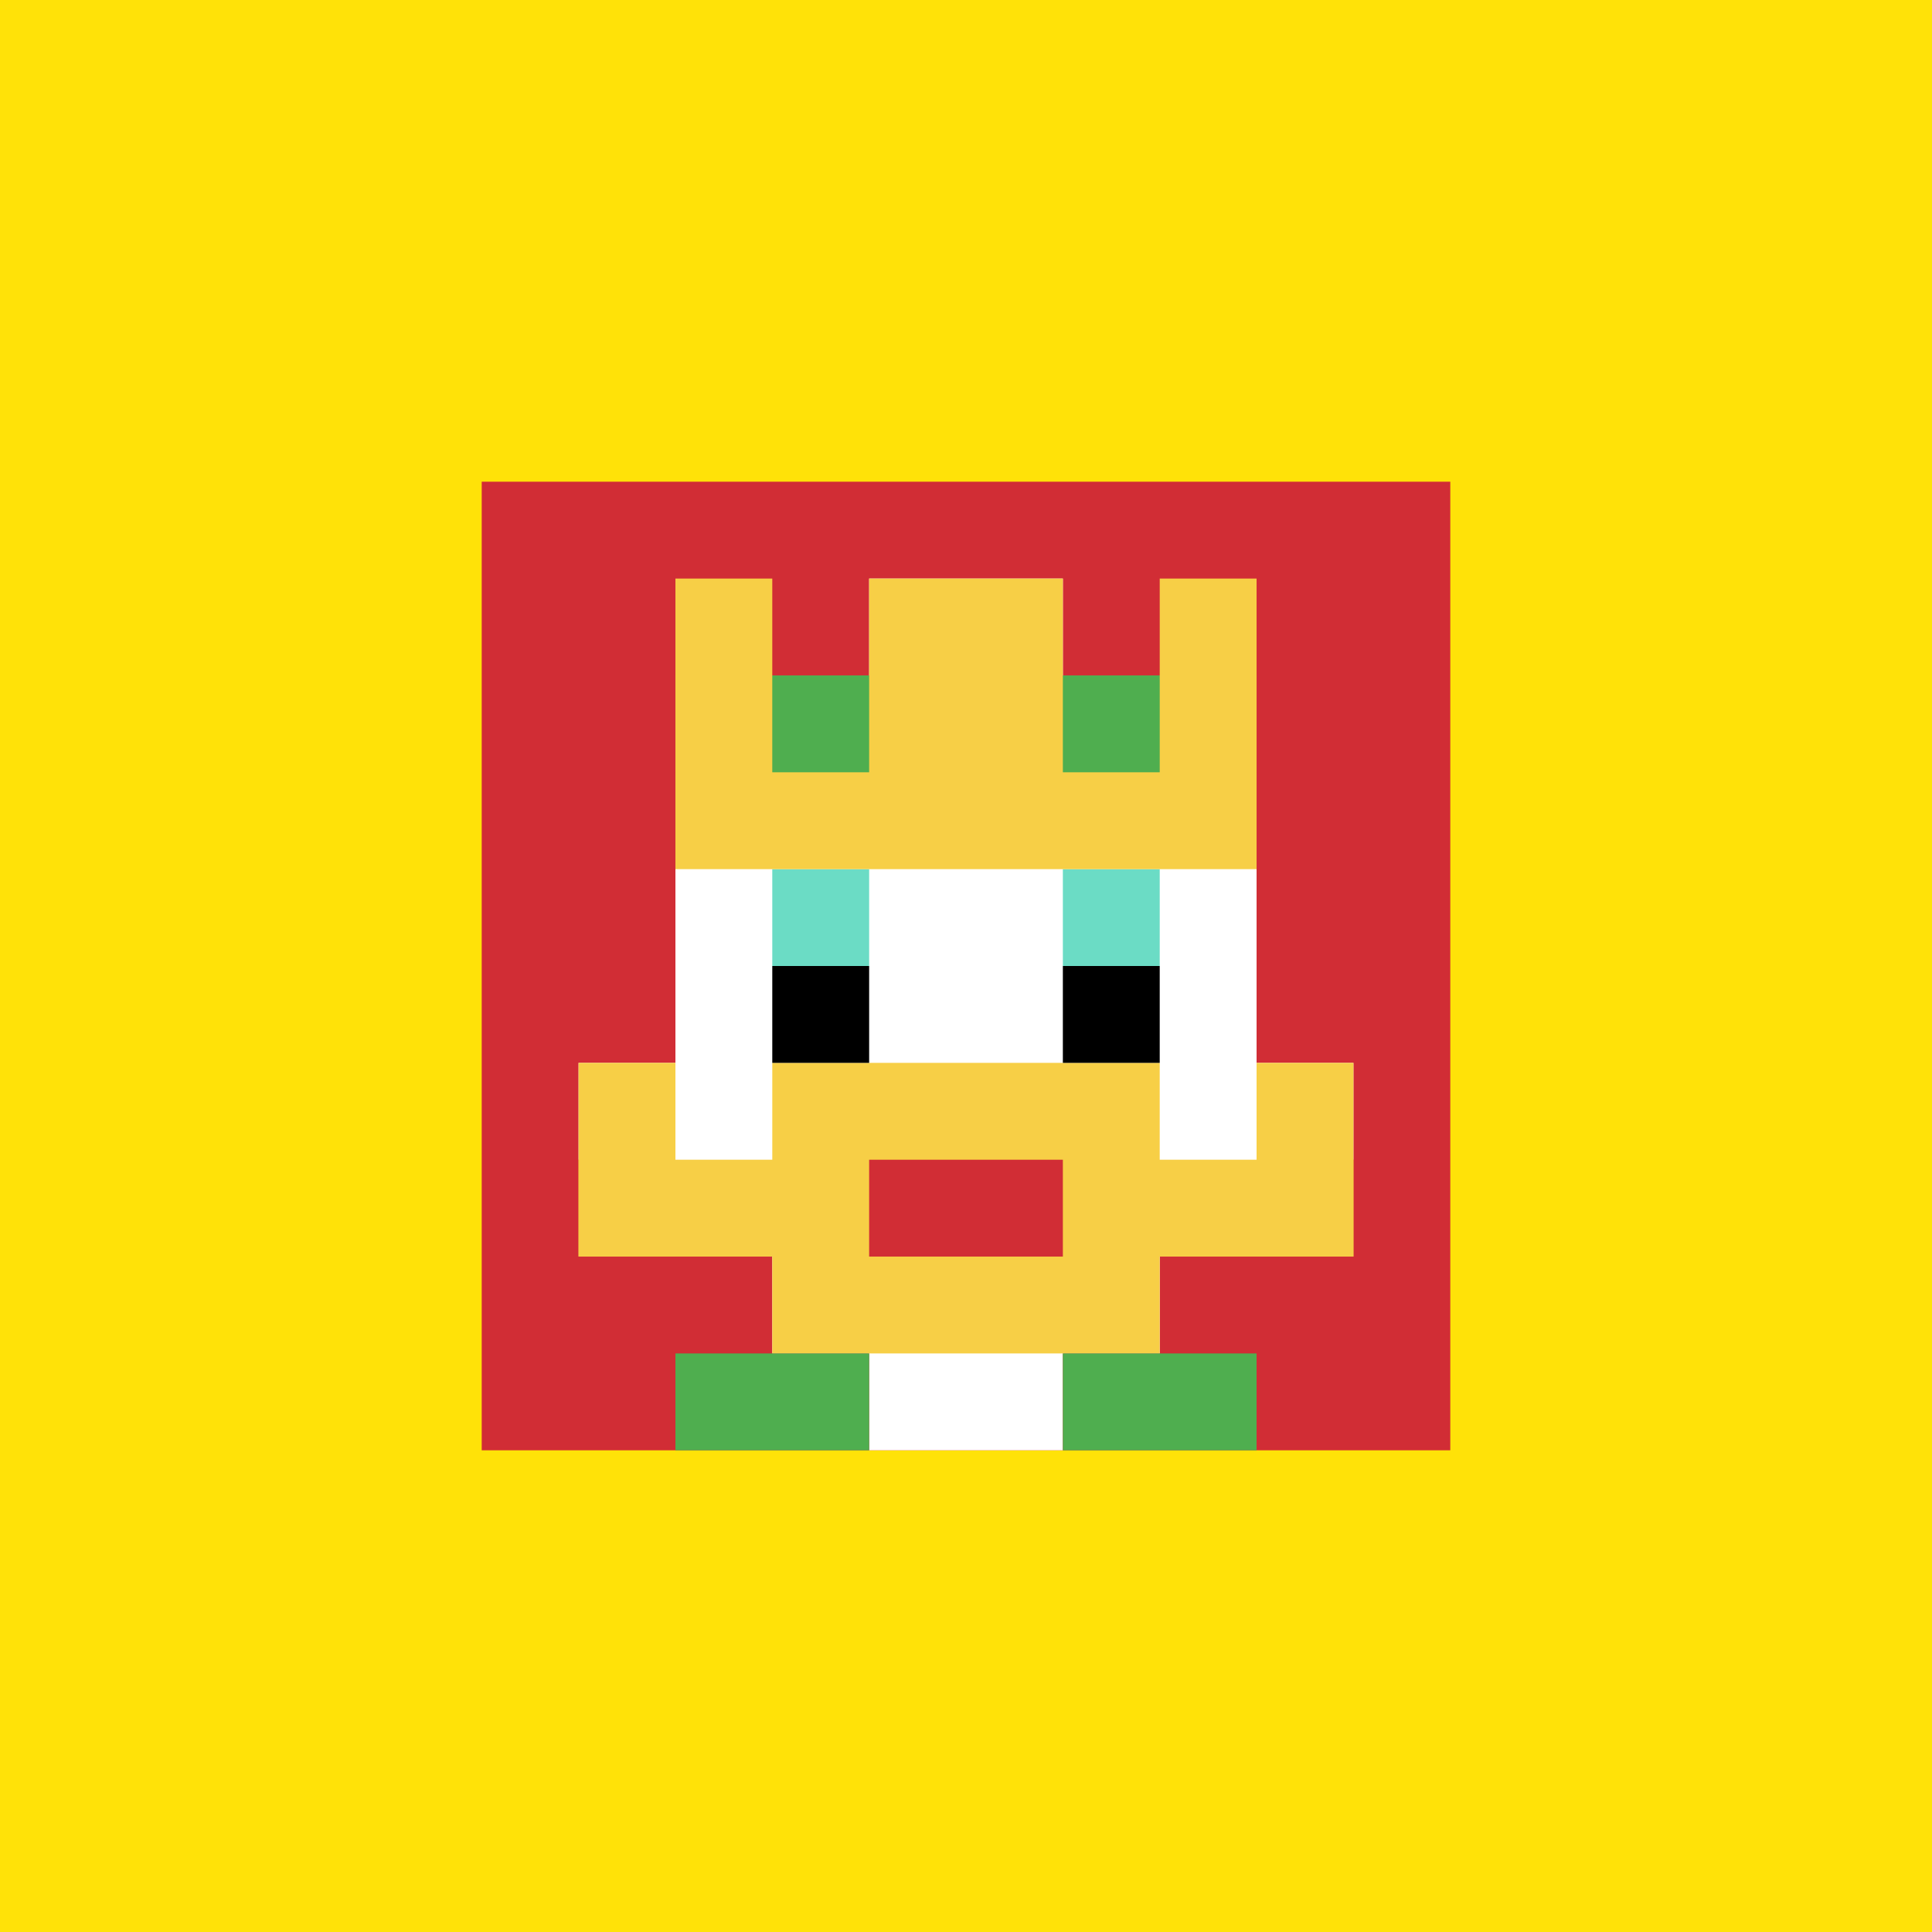 <svg xmlns="http://www.w3.org/2000/svg" version="1.1" width="746" height="746"><title>'goose-pfp-503001' by Dmitri Cherniak</title><desc>seed=503001
backgroundColor=#ffe208
padding=64
innerPadding=186
timeout=5000
dimension=1
border=false
Save=function(){return n.handleSave()}
frame=72

Rendered at Wed Oct 04 2023 09:52:43 GMT+0800 (北美中部标准时间)
Generated in &lt;1ms
</desc><defs></defs><rect width="100%" height="100%" fill="#ffe208"></rect><g><g id="0-0"><rect x="186" y="186" height="374" width="374" fill="#D12D35"></rect><g><rect id="186-186-3-2-4-7" x="298.2" y="260.8" width="149.6" height="261.8" fill="#ffffff"></rect><rect id="186-186-2-3-6-5" x="260.8" y="298.2" width="224.4" height="187" fill="#ffffff"></rect><rect id="186-186-4-8-2-2" x="335.6" y="485.2" width="74.8" height="74.8" fill="#ffffff"></rect><rect id="186-186-1-6-8-1" x="223.4" y="410.4" width="299.2" height="37.4" fill="#ffffff"></rect><rect id="186-186-1-7-8-1" x="223.4" y="447.8" width="299.2" height="37.4" fill="#F7CF46"></rect><rect id="186-186-3-6-4-3" x="298.2" y="410.4" width="149.6" height="112.2" fill="#F7CF46"></rect><rect id="186-186-4-7-2-1" x="335.6" y="447.8" width="74.8" height="37.4" fill="#D12D35"></rect><rect id="186-186-1-6-1-2" x="223.4" y="410.4" width="37.4" height="74.8" fill="#F7CF46"></rect><rect id="186-186-8-6-1-2" x="485.2" y="410.4" width="37.4" height="74.8" fill="#F7CF46"></rect><rect id="186-186-3-4-1-1" x="298.2" y="335.6" width="37.4" height="37.4" fill="#6BDCC5"></rect><rect id="186-186-6-4-1-1" x="410.4" y="335.6" width="37.4" height="37.4" fill="#6BDCC5"></rect><rect id="186-186-3-5-1-1" x="298.2" y="373" width="37.4" height="37.4" fill="#000000"></rect><rect id="186-186-6-5-1-1" x="410.4" y="373" width="37.4" height="37.4" fill="#000000"></rect><rect id="186-186-4-1-2-2" x="335.6" y="223.4" width="74.8" height="74.8" fill="#ffffff"></rect><rect id="186-186-2-1-1-2" x="260.8" y="223.4" width="37.4" height="74.8" fill="#F7CF46"></rect><rect id="186-186-4-1-2-2" x="335.6" y="223.4" width="74.8" height="74.8" fill="#F7CF46"></rect><rect id="186-186-7-1-1-2" x="447.8" y="223.4" width="37.4" height="74.8" fill="#F7CF46"></rect><rect id="186-186-2-2-6-2" x="260.8" y="260.8" width="224.4" height="74.8" fill="#F7CF46"></rect><rect id="186-186-3-2-1-1" x="298.2" y="260.8" width="37.4" height="37.4" fill="#4FAE4F"></rect><rect id="186-186-6-2-1-1" x="410.4" y="260.8" width="37.4" height="37.4" fill="#4FAE4F"></rect><rect id="186-186-2-9-2-1" x="260.8" y="522.6" width="74.8" height="37.4" fill="#4FAE4F"></rect><rect id="186-186-6-9-2-1" x="410.4" y="522.6" width="74.8" height="37.4" fill="#4FAE4F"></rect></g><rect x="186" y="186" stroke="white" stroke-width="0" height="374" width="374" fill="none"></rect></g></g></svg>